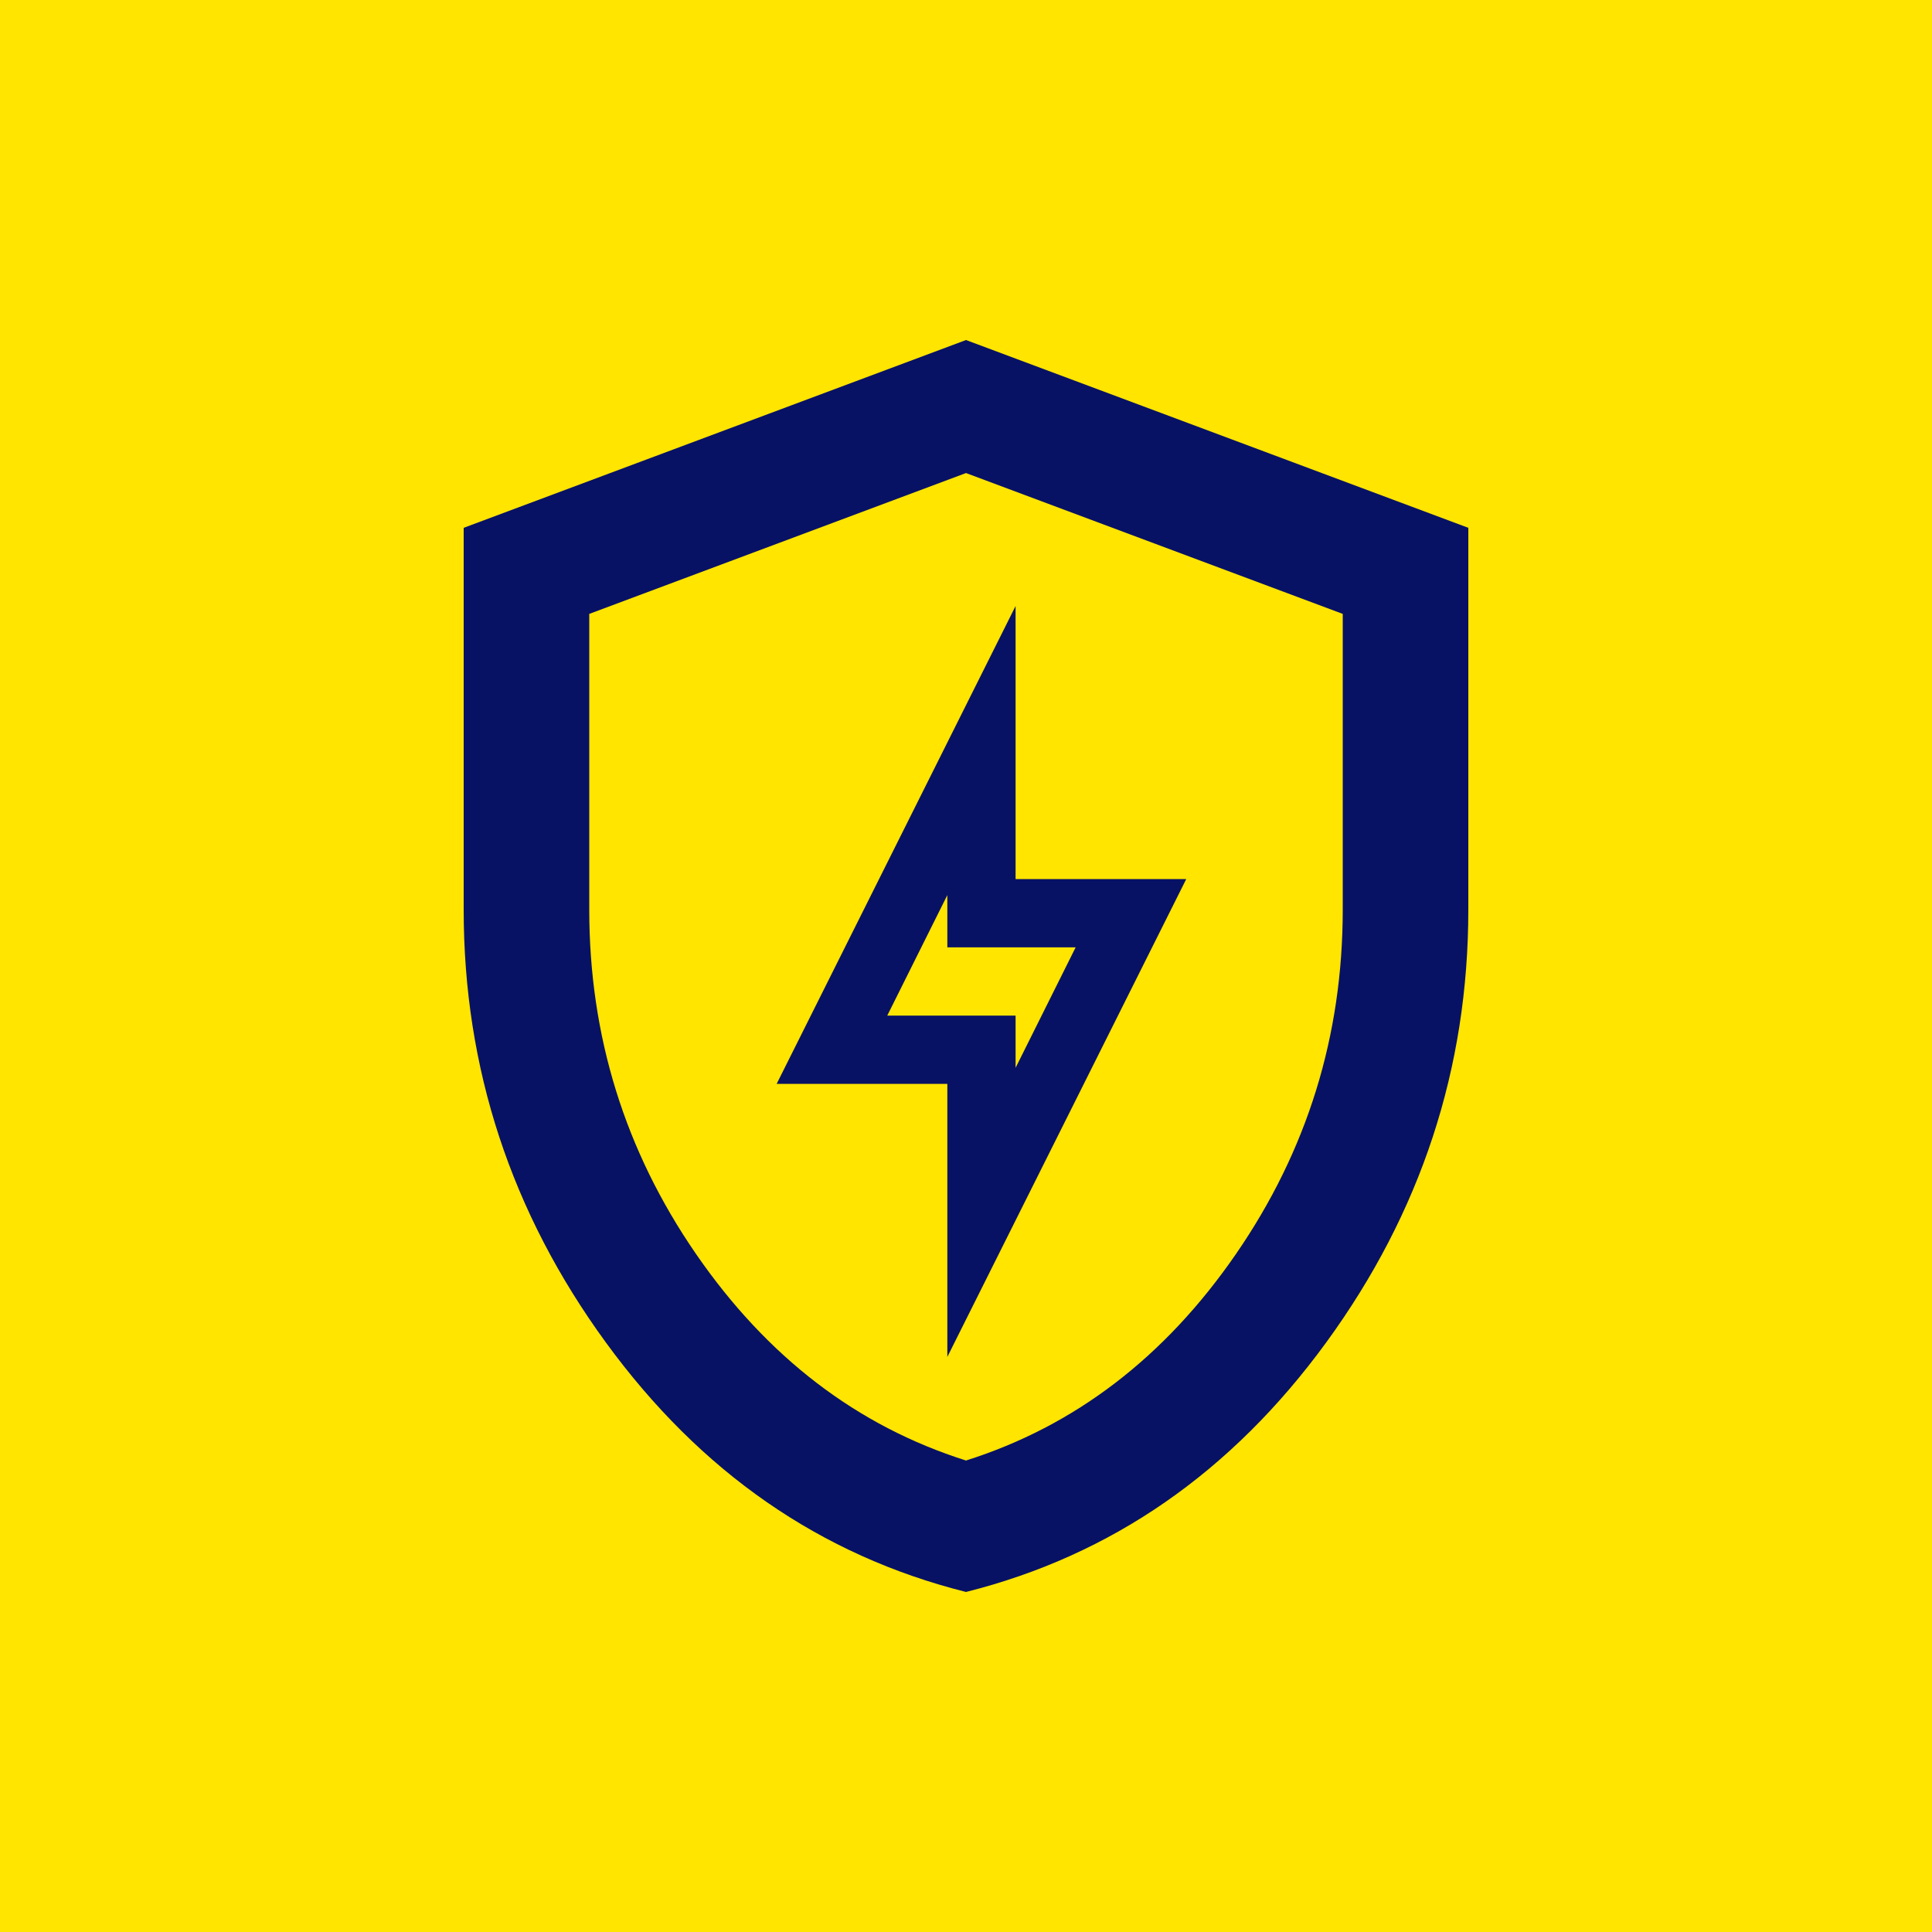 <svg width="125" height="125" viewBox="0 0 125 125" fill="none" xmlns="http://www.w3.org/2000/svg">
<rect width="125" height="125" fill="#FFE500"/>
<path d="M62.5 103C53.089 100.638 45.32 95.254 39.193 86.849C33.065 78.446 30 69.115 30 58.855V34.15L62.5 22L95 34.15V58.855C95 69.115 91.937 78.446 85.811 86.849C79.682 95.254 71.912 100.638 62.5 103ZM62.5 94.495C69.542 92.267 75.365 87.812 79.969 81.13C84.573 74.448 86.875 67.022 86.875 58.855V39.719L62.5 30.606L38.125 39.719V58.855C38.125 67.022 40.427 74.448 45.031 81.13C49.635 87.812 55.458 92.267 62.5 94.495Z" fill="#081264"/>
<path d="M61.292 57.913V61.292H69.595L65.708 69.087V65.709H57.405L61.292 57.913ZM65.708 39.209L50.25 70.125H61.292V87.792L76.75 56.875H65.708V39.209Z" fill="#081264"/>
</svg>
